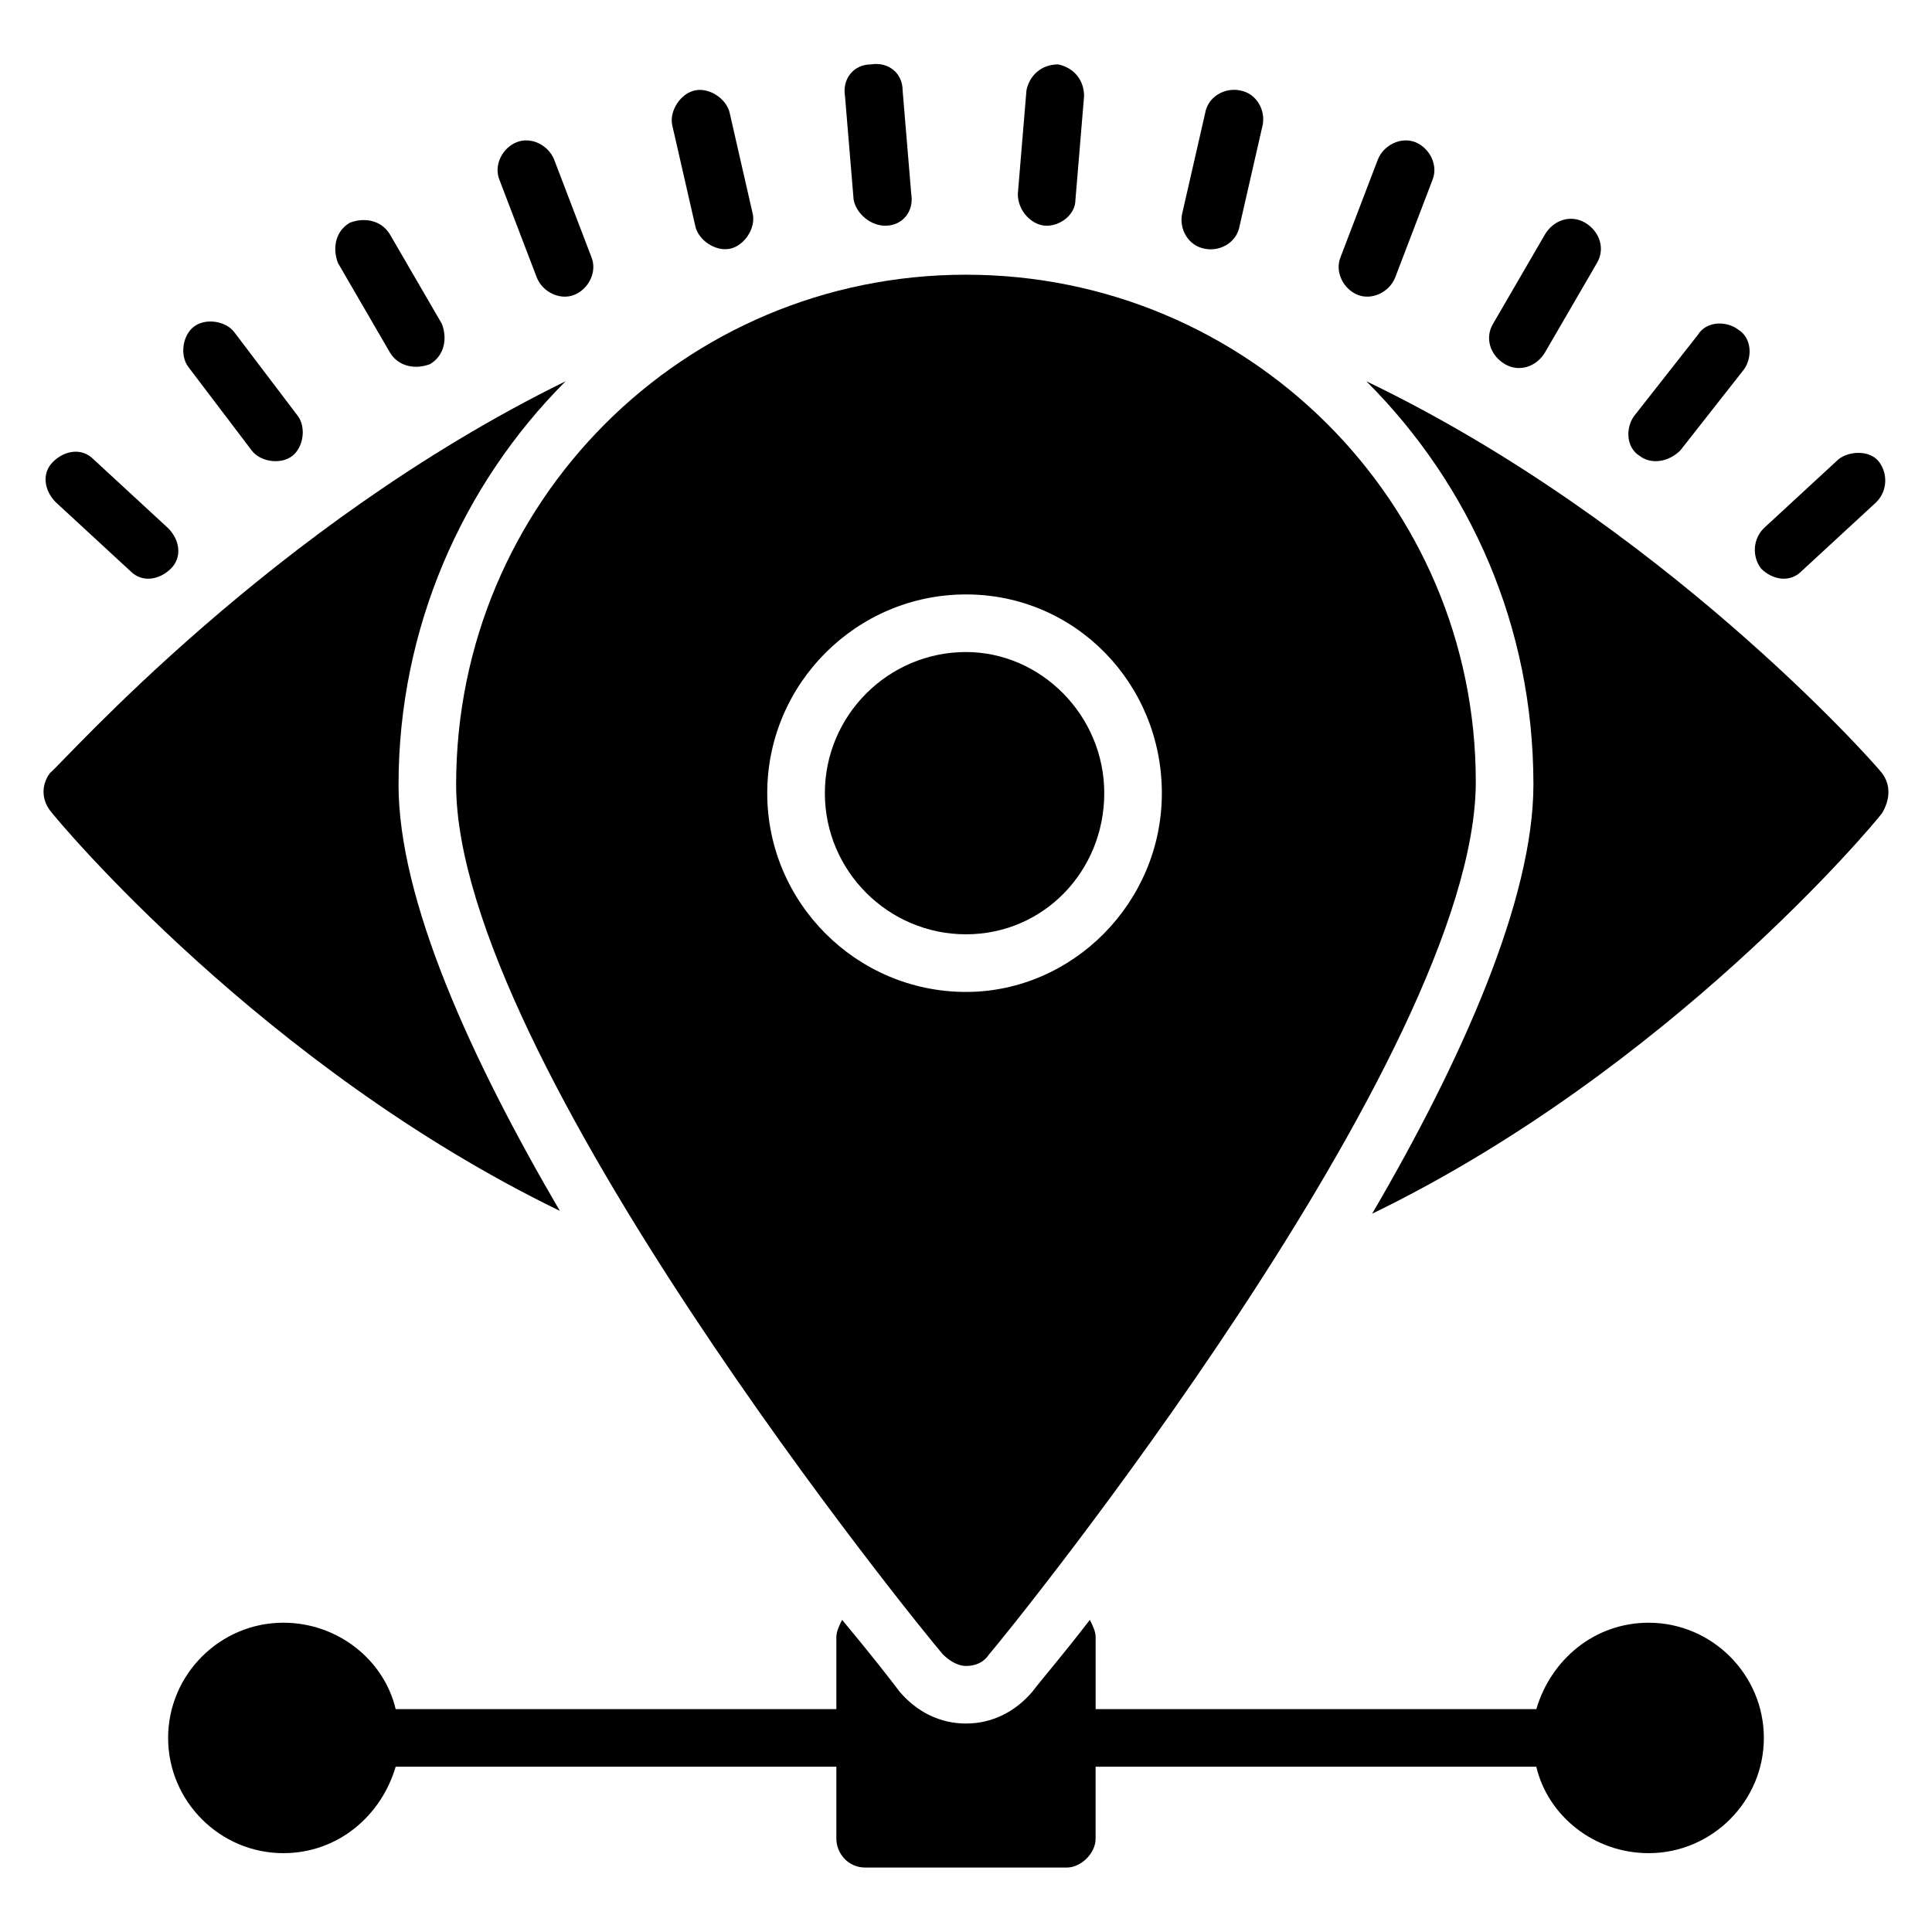 <?xml version="1.0" encoding="UTF-8"?>
<!-- Uploaded to: SVG Repo, www.svgrepo.com, Generator: SVG Repo Mixer Tools -->
<svg fill="#000000" width="800px" height="800px" version="1.1" viewBox="144 144 512 512" xmlns="http://www.w3.org/2000/svg">
 <g>
  <path d="m249.62 351.91c0-41.223 16.793-79.387 44.273-106.87-77.859 38.168-132.82 100.76-136.64 103.82-2.289 3.055-2.289 6.871 0 9.922 2.289 3.055 56.488 67.938 135.11 106.11-23.664-40.457-42.75-82.441-42.75-112.98z"/>
  <path d="m642.74 348.86c-3.055-3.816-58.777-66.41-136.64-103.82 27.48 27.48 44.273 64.883 44.273 106.87 0 30.535-19.082 73.281-42.746 113.74 78.625-38.168 132.82-103.05 135.11-106.11 2.289-3.816 2.289-7.633 0-10.684z"/>
  <path d="m400 391.6c20.609 0 36.641-16.793 36.641-37.402s-16.793-37.402-36.641-37.402c-20.609 0-37.402 16.793-37.402 37.402-0.004 20.609 16.789 37.402 37.402 37.402z"/>
  <path d="m393.89 582.44c1.527 1.527 3.816 3.055 6.106 3.055 2.289 0 4.582-0.762 6.106-3.055 5.344-6.106 129-158.78 129-231.29 0.004-74.047-60.301-134.35-135.11-134.35-74.809 0-135.11 60.305-135.11 135.11 0 72.516 123.66 224.42 129 230.53zm6.109-280.91c29.008 0 51.906 23.664 51.906 52.672 0 29.008-23.664 52.672-51.906 52.672-29.008 0-52.672-23.664-52.672-52.672 0-29.008 23.664-52.672 52.672-52.672z"/>
  <path d="m580.91 574.04c-14.504 0-25.953 9.922-29.77 22.902l-116.79-0.004v-19.082c0-1.527-0.762-3.055-1.527-4.582-7.633 9.922-12.977 16.031-15.266 19.082-4.582 5.344-10.688 8.398-17.559 8.398s-12.977-3.055-17.559-8.398c-2.289-3.055-7.633-9.922-15.266-19.082-0.762 1.527-1.527 3.055-1.527 4.582v19.082h-116.79c-3.055-12.977-15.266-22.902-29.77-22.902-16.793 0-30.535 13.742-30.535 30.535s13.742 30.535 30.535 30.535c14.504 0 25.953-9.922 29.77-22.902h116.79v19.082c0 3.816 3.055 7.633 7.633 7.633h53.434c3.816 0 7.633-3.816 7.633-7.633v-19.082h116.79c3.055 12.977 15.266 22.902 29.77 22.902 16.793 0 30.535-13.742 30.535-30.535s-13.738-30.531-30.535-30.531z"/>
  <path d="m621.37 295.42 19.848-18.32c3.055-3.055 3.055-7.633 0.762-10.688-2.289-3.055-7.633-3.055-10.688-0.762l-19.848 18.32c-3.055 3.055-3.055 7.633-0.762 10.688 3.051 3.055 7.633 3.816 10.688 0.762z"/>
  <path d="m589.31 263.36 16.793-21.375c2.289-3.055 2.289-8.398-1.527-10.688-3.055-2.289-8.398-2.289-10.688 1.527l-16.793 21.375c-2.289 3.055-2.289 8.398 1.527 10.688 3.055 2.289 7.633 1.527 10.688-1.527z"/>
  <path d="m542.75 240.46c3.816 2.289 8.398 0.762 10.688-3.055l13.742-23.664c2.289-3.816 0.762-8.398-3.055-10.688-3.816-2.289-8.398-0.762-10.688 3.055l-13.742 23.664c-2.289 3.82-0.762 8.398 3.055 10.688z"/>
  <path d="m503.81 222.14c3.816 1.527 8.398-0.762 9.922-4.582l9.922-25.953c1.527-3.816-0.762-8.398-4.582-9.922-3.816-1.527-8.398 0.762-9.922 4.582l-9.918 25.953c-1.527 3.816 0.762 8.398 4.578 9.922z"/>
  <path d="m463.36 209.93c3.816 0.762 8.398-1.527 9.16-6.106l6.106-26.719c0.762-3.816-1.527-8.398-6.106-9.16-3.816-0.762-8.398 1.527-9.16 6.106l-6.106 26.719c-0.766 3.816 1.527 8.395 6.106 9.16z"/>
  <path d="m421.37 203.82c3.816 0 7.633-3.055 7.633-6.871l2.289-27.48c0-4.582-3.055-7.633-6.871-8.398-4.582 0-7.633 3.055-8.398 6.871l-2.289 27.48c0.004 4.582 3.82 8.398 7.637 8.398z"/>
  <path d="m378.62 203.82c4.582 0 7.633-3.816 6.871-8.398l-2.289-27.48c0-4.582-3.816-7.633-8.398-6.871-4.582 0-7.633 3.816-6.871 8.398l2.289 27.48c0.766 3.82 4.582 6.871 8.398 6.871z"/>
  <path d="m328.24 203.82c0.762 3.816 5.344 6.871 9.16 6.106 3.816-0.762 6.871-5.344 6.106-9.16l-6.106-26.719c-0.762-3.816-5.344-6.871-9.16-6.106-3.816 0.762-6.871 5.344-6.106 9.16z"/>
  <path d="m286.26 217.56c1.527 3.816 6.106 6.106 9.922 4.582 3.816-1.527 6.106-6.106 4.582-9.922l-9.922-25.957c-1.527-3.816-6.106-6.106-9.922-4.582-3.816 1.527-6.106 6.106-4.582 9.922z"/>
  <path d="m247.33 237.41c2.289 3.816 6.871 4.582 10.688 3.055 3.816-2.289 4.582-6.871 3.055-10.688l-13.742-23.664c-2.289-3.816-6.871-4.582-10.688-3.055-3.816 2.289-4.582 6.871-3.055 10.688z"/>
  <path d="m210.69 263.36c2.289 3.055 7.633 3.816 10.688 1.527 3.055-2.289 3.816-7.633 1.527-10.688l-16.793-22.137c-2.289-3.055-7.633-3.816-10.688-1.527-3.055 2.289-3.816 7.633-1.527 10.688z"/>
  <path d="m178.63 295.42c3.055 3.055 7.633 2.289 10.688-0.762 3.055-3.055 2.289-7.633-0.762-10.688l-19.848-18.32c-3.055-3.055-7.633-2.289-10.688 0.762-3.055 3.055-2.289 7.633 0.762 10.688z"/>
 </g>
</svg>